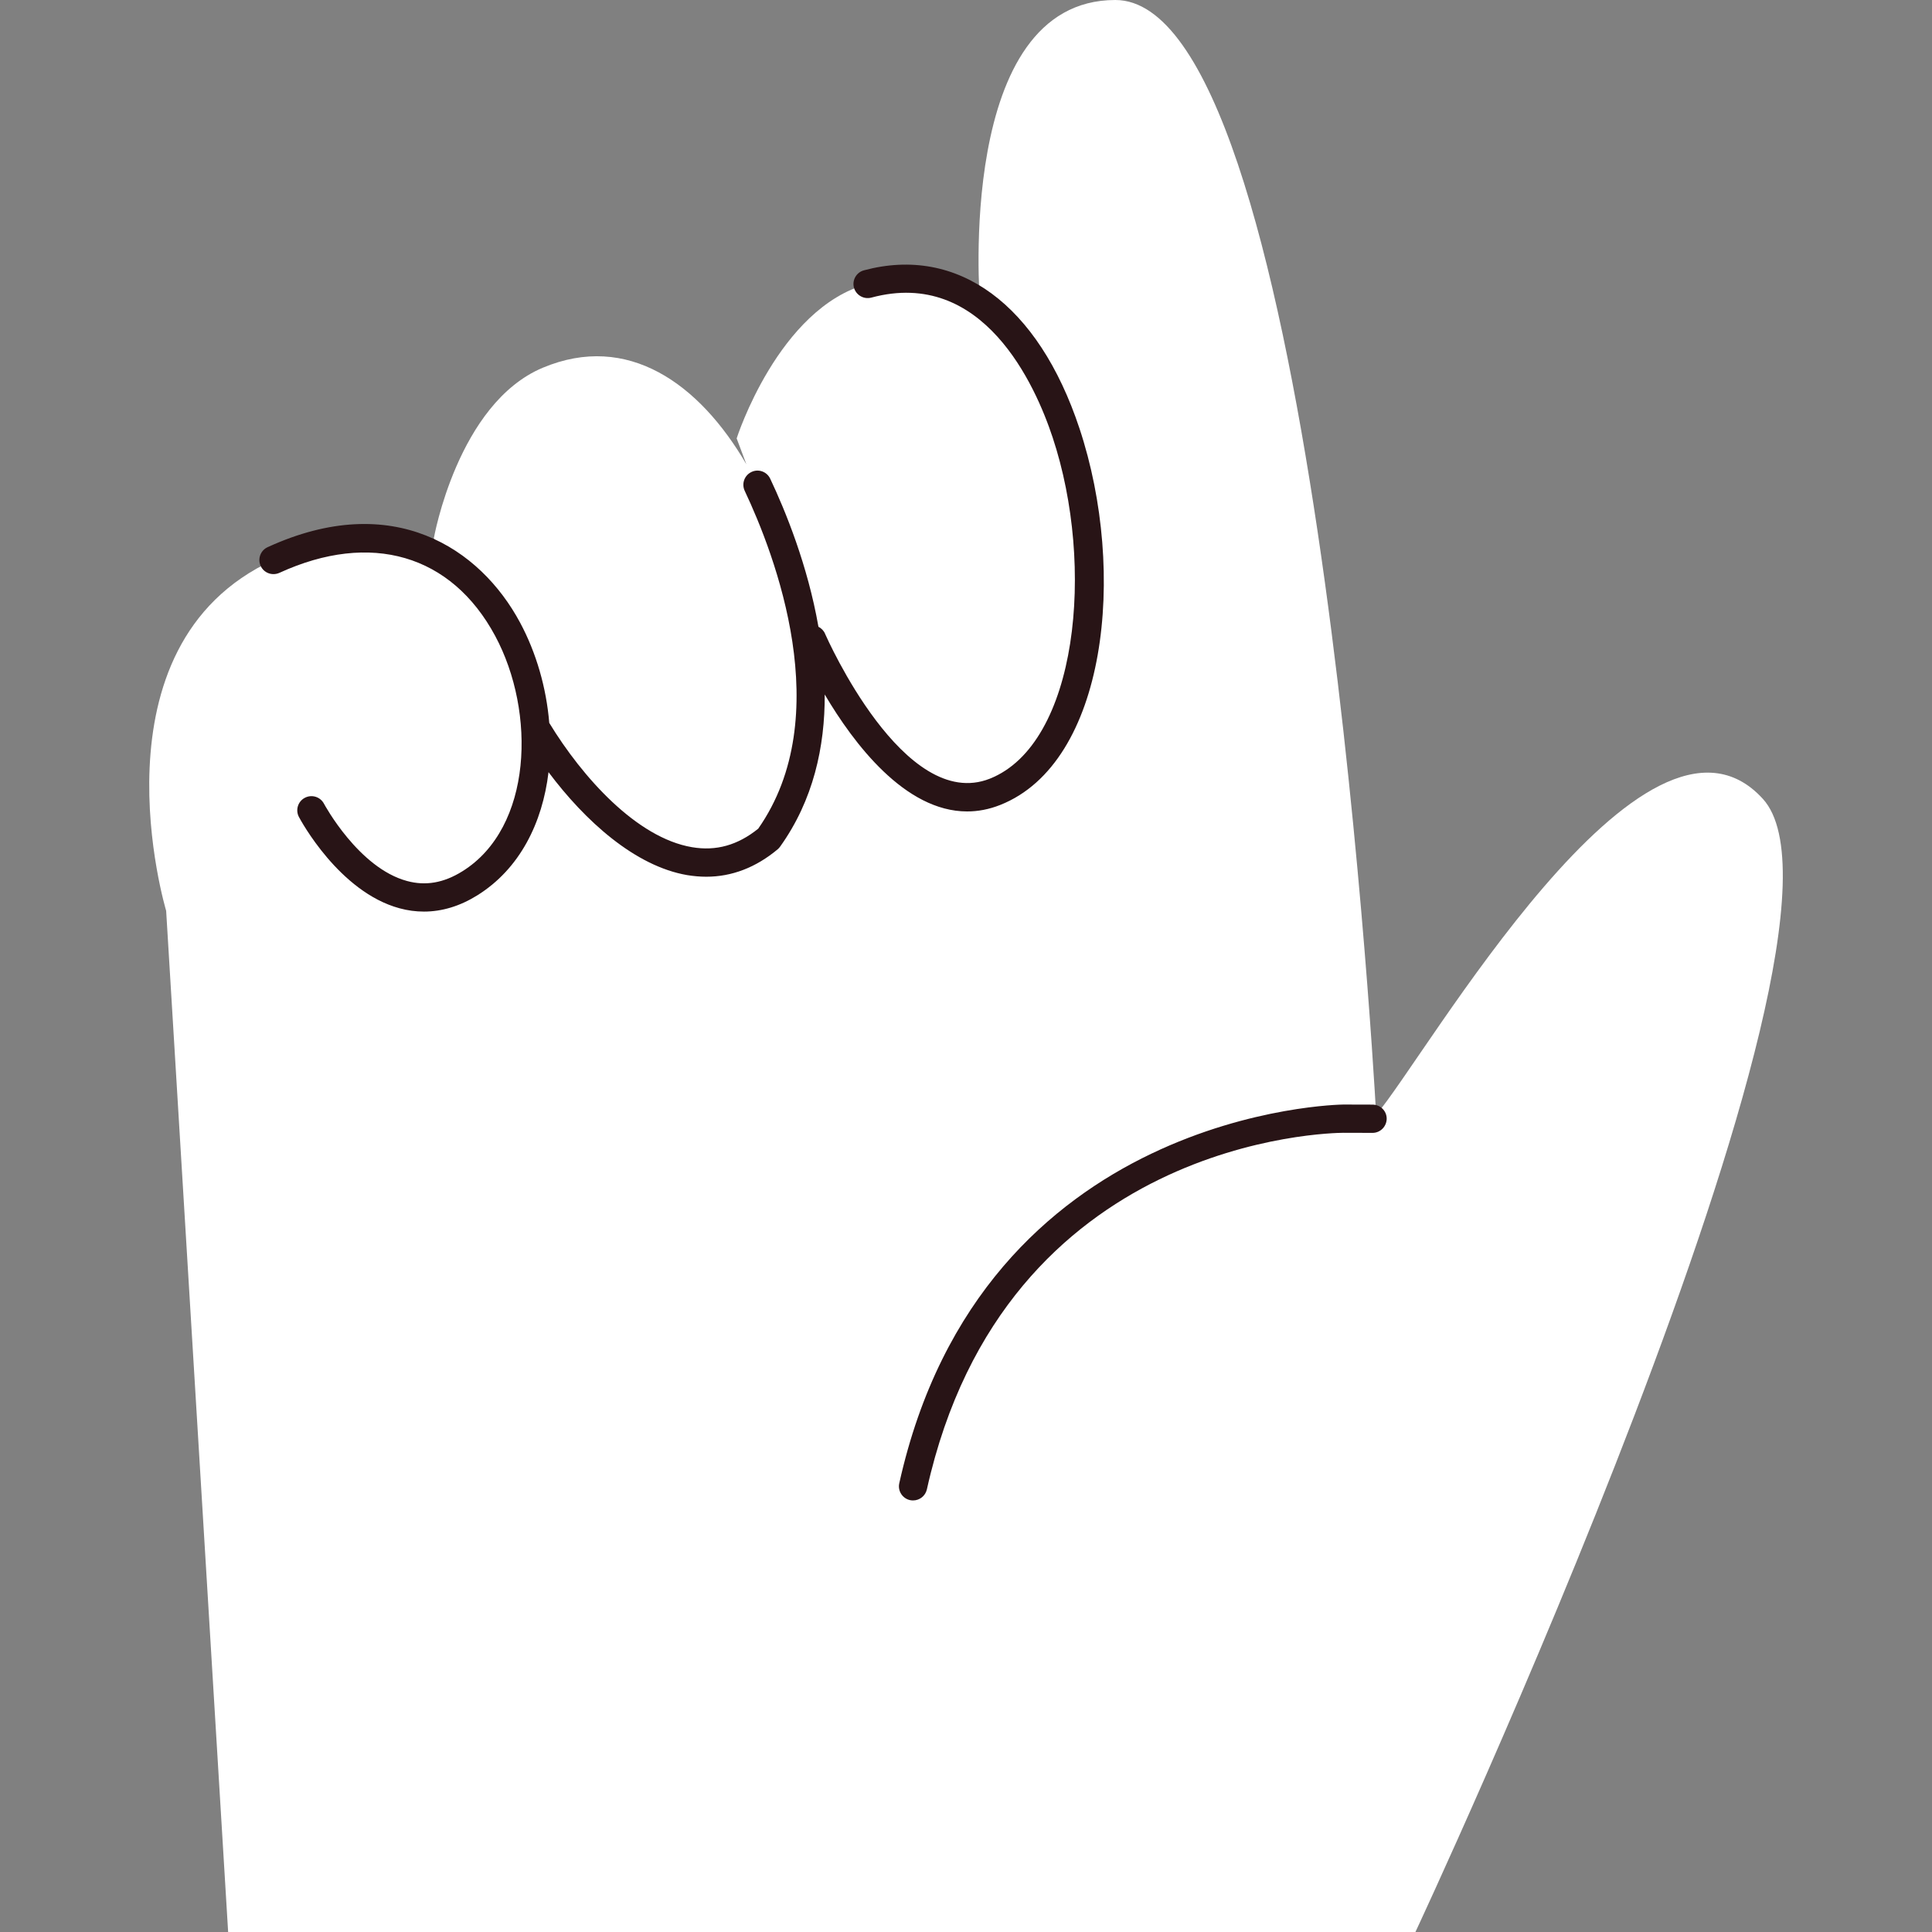 <svg width="24" height="24" viewBox="0 0 24 24" fill="none" xmlns="http://www.w3.org/2000/svg">
<rect x="0" y="0" width="24" height="24" fill="#808080" stroke="none"/>
<path d="M3.398 6.956C4.281 6.551 5.003 6.631 5.541 6.972L5.389 6.688C5.389 6.688 5.684 5.012 6.743 4.568C7.795 4.127 8.686 4.761 9.272 5.768L9.151 5.446C9.151 5.446 9.669 3.825 10.778 3.527C11.318 3.382 11.784 3.488 12.173 3.759C12.173 3.759 11.865 0 13.855 0C16.28 0 17.046 12.96 17.095 13.848C17.71 13.136 20.436 8.317 21.899 9.924C23.401 11.572 17.583 24 17.583 24H2.834L2.064 11.314C2.064 11.314 1.072 8.022 3.398 6.956Z" fill="white"/>
<path fillRule="evenodd" clipRule="evenodd" d="M12.014 10.08C11.242 10.08 10.605 9.237 10.245 8.627C10.248 9.276 10.104 9.94 9.691 10.517C9.682 10.529 9.672 10.541 9.661 10.55C9.389 10.777 9.091 10.891 8.773 10.891C8.696 10.891 8.617 10.884 8.537 10.871C7.888 10.76 7.267 10.197 6.814 9.592C6.739 10.221 6.457 10.794 5.928 11.123C5.712 11.257 5.49 11.324 5.267 11.324C5.166 11.324 5.065 11.311 4.963 11.283C4.213 11.08 3.733 10.186 3.713 10.148C3.668 10.062 3.701 9.956 3.786 9.911C3.873 9.865 3.978 9.898 4.024 9.983C4.028 9.991 4.454 10.782 5.056 10.944C5.287 11.007 5.512 10.968 5.743 10.824C6.617 10.281 6.66 8.846 6.151 7.899C5.608 6.889 4.606 6.596 3.471 7.116C3.382 7.156 3.278 7.118 3.238 7.03C3.198 6.942 3.236 6.837 3.325 6.797C4.882 6.083 5.966 6.813 6.46 7.733C6.662 8.109 6.787 8.544 6.823 8.98C7.235 9.657 7.91 10.408 8.596 10.524C8.895 10.575 9.164 10.5 9.419 10.294C10.396 8.898 9.628 6.896 9.251 6.097C9.21 6.009 9.247 5.905 9.335 5.863C9.422 5.821 9.527 5.859 9.568 5.947C9.756 6.344 10.033 7.021 10.167 7.786C10.203 7.804 10.233 7.834 10.25 7.874L10.25 7.875C10.271 7.922 11.232 10.095 12.296 9.673C13.384 9.241 13.609 7.039 13.076 5.433C12.862 4.787 12.213 3.323 10.824 3.697C10.73 3.722 10.634 3.666 10.608 3.573C10.583 3.479 10.639 3.383 10.732 3.358C11.897 3.046 12.898 3.779 13.41 5.323C14.004 7.114 13.746 9.475 12.426 9.999C12.285 10.055 12.148 10.08 12.014 10.08ZM11.304 18.635C11.317 18.638 11.33 18.639 11.342 18.639C11.423 18.639 11.495 18.584 11.514 18.502C12.483 14.139 16.519 14.073 16.69 14.072L17.05 14.073H17.05C17.147 14.073 17.225 13.994 17.226 13.897C17.226 13.8 17.147 13.722 17.05 13.722L16.689 13.721C16.645 13.721 12.202 13.784 11.171 18.426C11.15 18.52 11.21 18.614 11.304 18.635Z" fill="#281416"/>
</svg>
